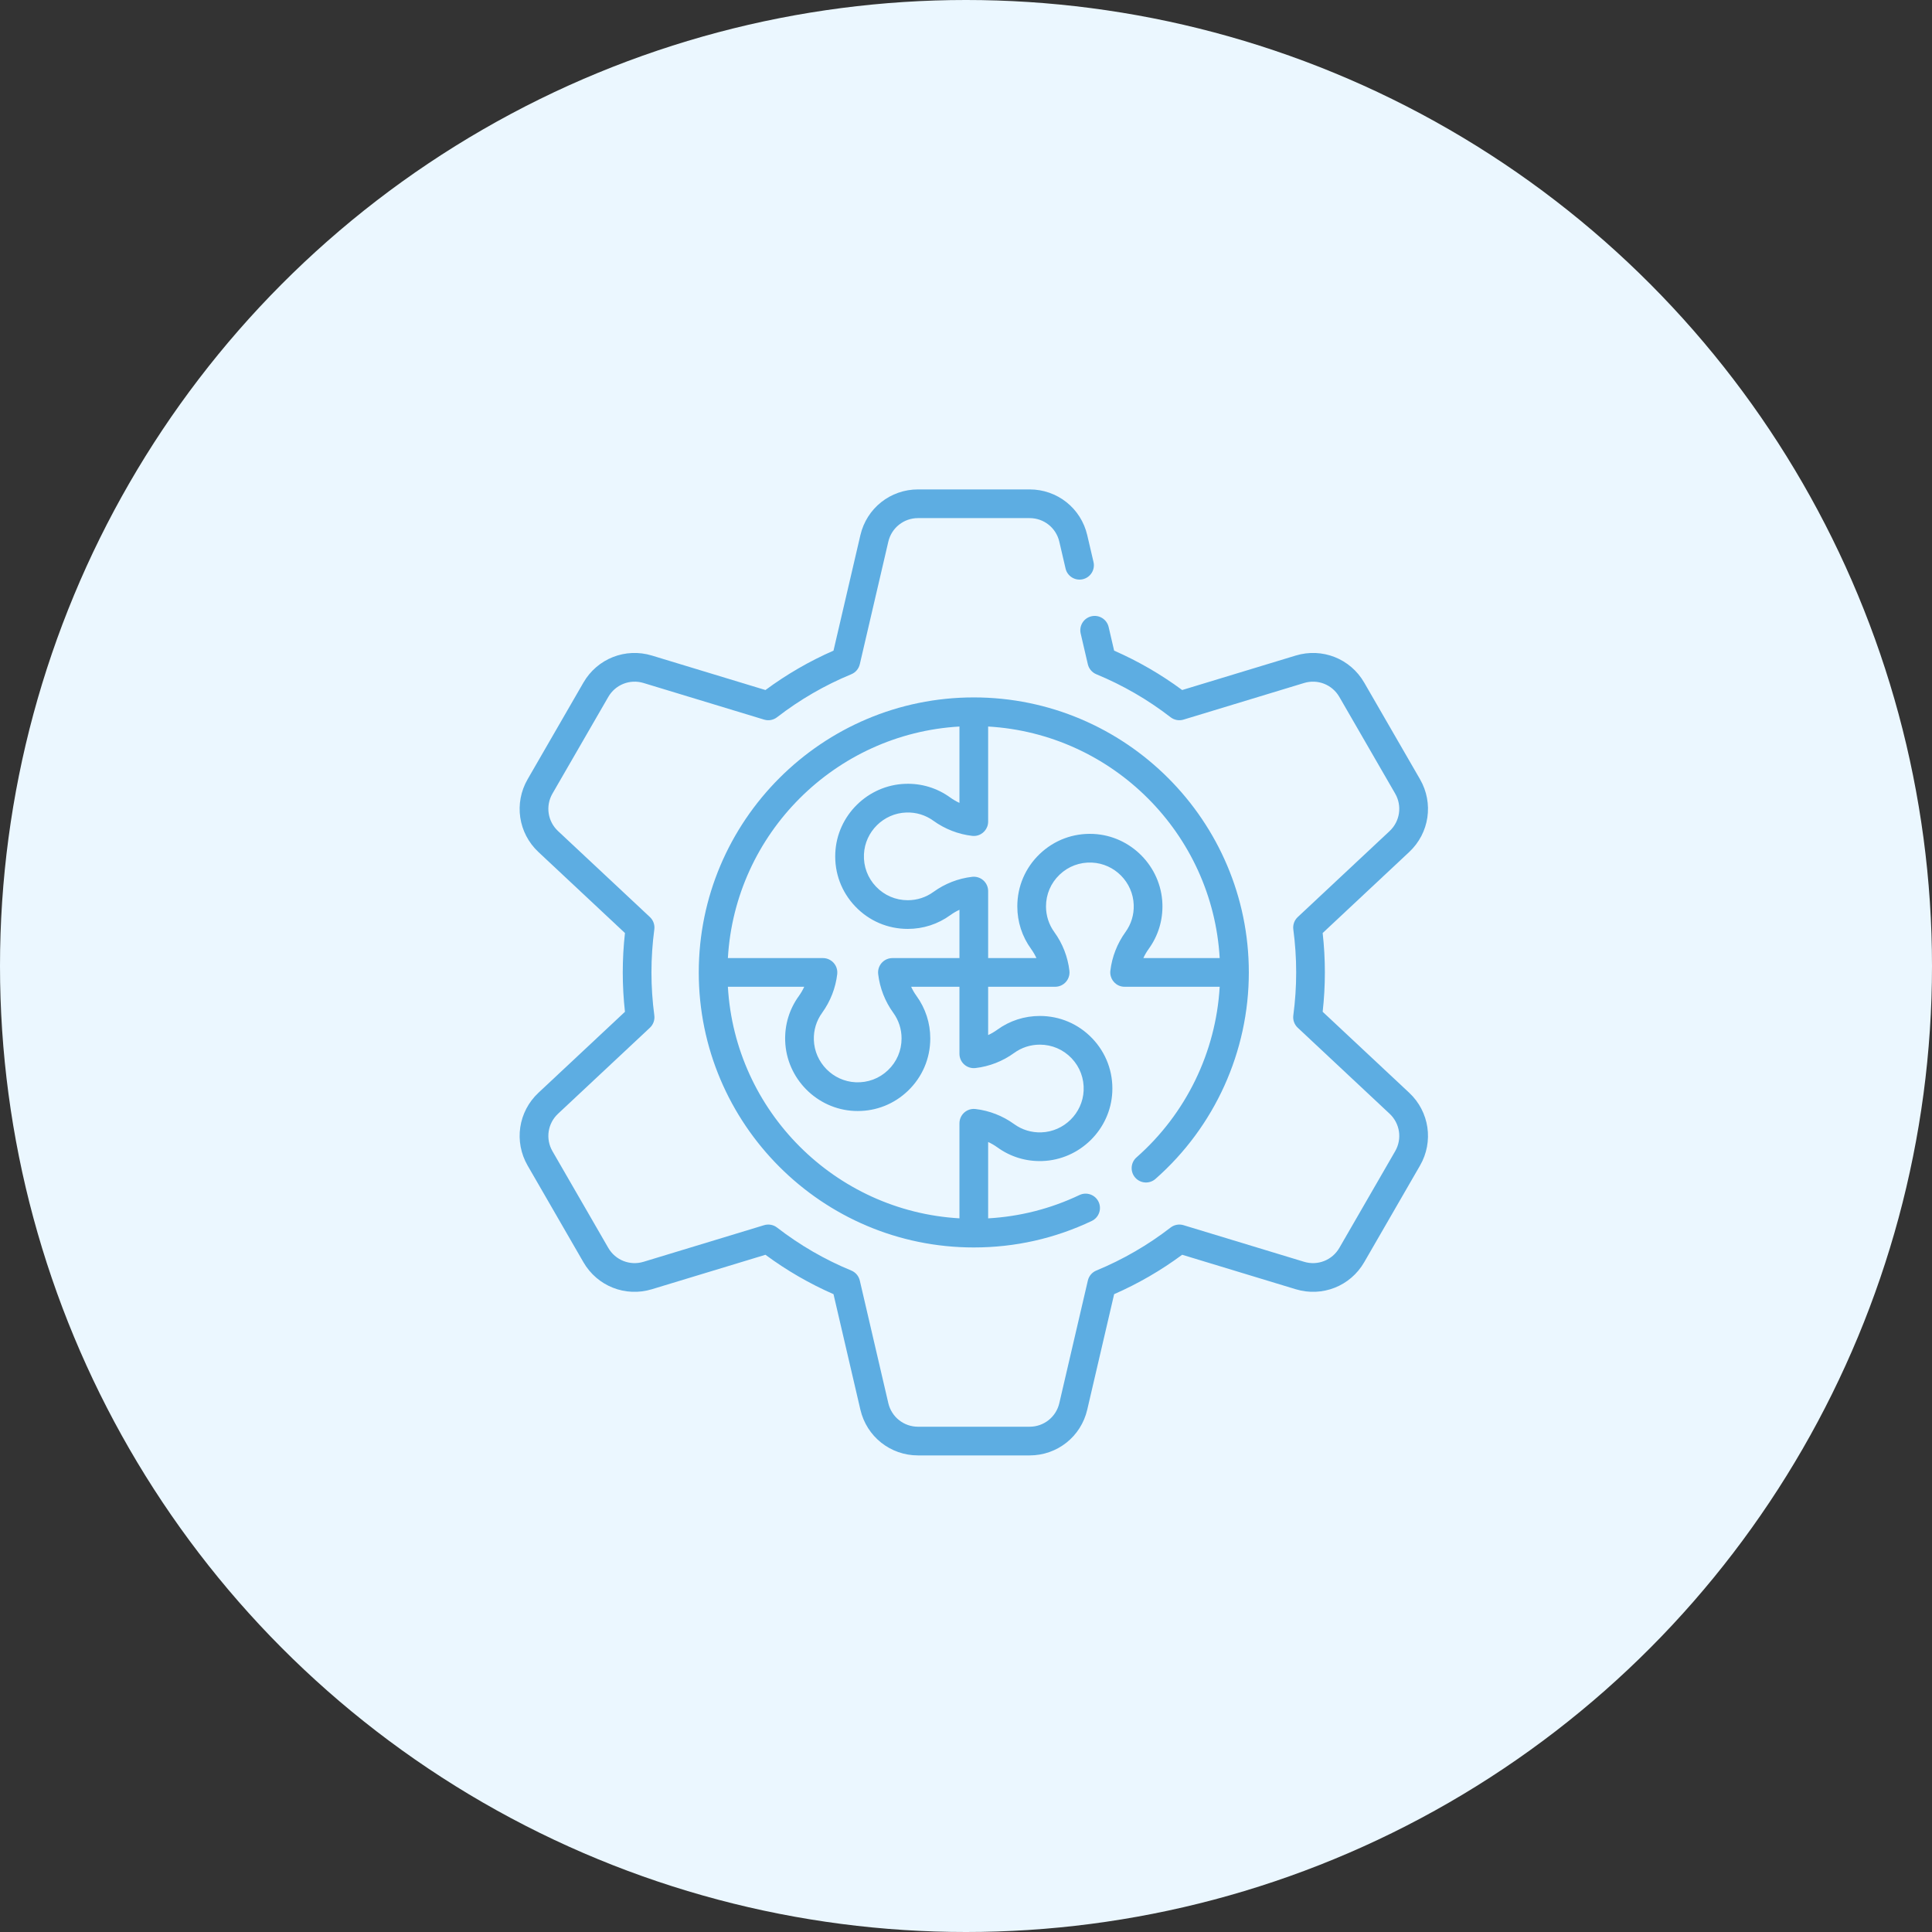 <?xml version="1.0" encoding="UTF-8"?>
<svg xmlns="http://www.w3.org/2000/svg" width="100" height="100" viewBox="0 0 100 100" fill="none">
  <rect x="0" y="0" width="100" height="100" fill="#333333" stroke="none"/>
  <circle cx="50" cy="50" r="50" fill="#EBF7FF"></circle>
  <g clip-path="url(#clip0_1168_2664)">
    <path d="M68.461 52.369C68.537 51.693 68.575 51.009 68.575 50.331C68.575 49.654 68.537 48.97 68.461 48.293L72.939 44.101C73.985 43.122 74.215 41.573 73.499 40.333L70.611 35.331C69.895 34.091 68.438 33.515 67.067 33.931L61.189 35.716C60.095 34.907 58.914 34.223 57.667 33.677L57.383 32.454C57.29 32.054 56.89 31.806 56.491 31.899C56.092 31.992 55.843 32.391 55.936 32.791L56.306 34.381C56.361 34.615 56.525 34.808 56.746 34.899C58.12 35.466 59.413 36.214 60.589 37.124C60.779 37.271 61.028 37.317 61.259 37.247L67.499 35.352C68.205 35.138 68.956 35.434 69.325 36.074L72.213 41.075C72.582 41.714 72.463 42.512 71.925 43.017L67.171 47.467C66.995 47.631 66.91 47.87 66.942 48.107C67.04 48.843 67.09 49.591 67.09 50.331C67.09 51.071 67.04 51.819 66.942 52.555C66.91 52.793 66.995 53.031 67.171 53.195L71.925 57.646C72.463 58.15 72.582 58.948 72.213 59.587L69.325 64.589C68.956 65.228 68.205 65.524 67.499 65.31L61.259 63.415C61.029 63.345 60.779 63.391 60.589 63.538C59.413 64.448 58.12 65.196 56.746 65.763C56.525 65.854 56.361 66.047 56.307 66.281L54.83 72.626C54.663 73.345 54.03 73.847 53.293 73.847H47.517C46.779 73.847 46.147 73.345 45.979 72.626L44.503 66.281C44.448 66.047 44.285 65.854 44.063 65.763C42.689 65.197 41.397 64.448 40.22 63.538C40.03 63.391 39.781 63.346 39.55 63.415L33.31 65.31C32.604 65.524 31.853 65.228 31.484 64.589L28.596 59.587C28.227 58.948 28.346 58.15 28.885 57.646L33.639 53.195C33.814 53.031 33.899 52.793 33.867 52.555C33.769 51.819 33.719 51.071 33.719 50.331C33.719 49.591 33.769 48.843 33.867 48.108C33.899 47.87 33.814 47.631 33.639 47.467L28.885 43.017C28.346 42.513 28.227 41.714 28.596 41.075L31.484 36.074C31.853 35.434 32.604 35.138 33.31 35.352L39.55 37.247C39.781 37.317 40.03 37.271 40.22 37.124C41.397 36.214 42.689 35.466 44.063 34.899C44.285 34.808 44.448 34.615 44.503 34.381L45.979 28.038C46.147 27.319 46.779 26.817 47.517 26.817H53.293C54.03 26.817 54.663 27.319 54.83 28.038L55.153 29.426C55.246 29.826 55.646 30.074 56.045 29.981C56.444 29.888 56.693 29.489 56.6 29.09L56.276 27.701C55.952 26.306 54.725 25.332 53.293 25.332H47.517C46.084 25.332 44.858 26.306 44.533 27.701L43.142 33.677C41.895 34.222 40.714 34.907 39.62 35.716L33.742 33.931C32.372 33.515 30.914 34.091 30.198 35.331L27.31 40.333C26.594 41.573 26.824 43.122 27.869 44.101L32.348 48.294C32.272 48.97 32.234 49.654 32.234 50.331C32.234 51.009 32.272 51.693 32.348 52.37L27.869 56.562C26.824 57.54 26.594 59.09 27.31 60.33L30.198 65.332C30.914 66.572 32.371 67.148 33.742 66.731L39.62 64.947C40.714 65.756 41.896 66.44 43.142 66.986L44.533 72.963C44.858 74.358 46.084 75.332 47.517 75.332H53.293C54.725 75.332 55.952 74.358 56.276 72.963L57.668 66.986C58.914 66.44 60.095 65.756 61.189 64.946L67.068 66.731C68.438 67.147 69.895 66.572 70.611 65.332L73.499 60.33C74.215 59.09 73.985 57.54 72.94 56.561L68.461 52.369Z" fill="#5DADE2"></path>
    <path d="M58.826 59.906C58.518 60.177 58.489 60.646 58.759 60.954C59.031 61.262 59.5 61.291 59.808 61.02C62.878 58.317 64.639 54.421 64.639 50.333C64.639 42.483 58.253 36.098 50.403 36.098C42.554 36.098 36.168 42.483 36.168 50.333C36.168 58.182 42.554 64.568 50.403 64.568H50.404H50.404C52.54 64.568 54.594 64.106 56.51 63.196C56.88 63.02 57.037 62.577 56.862 62.206C56.685 61.836 56.242 61.679 55.872 61.855C54.38 62.564 52.794 62.968 51.146 63.062V59.109C51.313 59.186 51.474 59.279 51.624 59.388C52.304 59.879 53.109 60.124 53.951 60.095C55.891 60.029 57.482 58.459 57.572 56.521C57.621 55.483 57.253 54.499 56.538 53.749C55.822 52.999 54.857 52.586 53.821 52.586C53.023 52.586 52.261 52.832 51.618 53.299C51.469 53.407 51.312 53.499 51.146 53.575V51.075H54.596C54.723 51.078 54.852 51.049 54.968 50.986C55.235 50.842 55.388 50.549 55.353 50.248C55.269 49.528 55 48.836 54.572 48.246C54.291 47.858 54.141 47.398 54.141 46.916C54.141 46.289 54.391 45.705 54.845 45.272C55.298 44.84 55.893 44.618 56.522 44.648C57.693 44.702 58.642 45.663 58.681 46.836C58.699 47.346 58.551 47.832 58.254 48.243C57.826 48.837 57.556 49.53 57.472 50.247C57.429 50.617 57.667 50.961 58.027 51.053C58.094 51.07 58.161 51.077 58.228 51.075H63.131C62.934 54.463 61.39 57.648 58.826 59.906ZM49.661 37.605V41.557C49.494 41.48 49.334 41.387 49.183 41.278C48.503 40.787 47.697 40.541 46.856 40.571C44.916 40.637 43.325 42.207 43.235 44.145C43.186 45.183 43.553 46.167 44.269 46.917C44.984 47.667 45.95 48.08 46.986 48.08C47.784 48.08 48.545 47.834 49.189 47.367C49.337 47.259 49.495 47.167 49.661 47.091V49.59H46.192C45.782 49.59 45.449 49.923 45.449 50.333C45.449 50.362 45.451 50.39 45.454 50.418C45.538 51.138 45.807 51.83 46.235 52.42C46.517 52.808 46.665 53.268 46.665 53.75C46.665 54.377 46.416 54.961 45.962 55.393C45.509 55.826 44.915 56.047 44.285 56.018C43.114 55.964 42.165 55.002 42.125 53.83C42.108 53.32 42.256 52.834 42.553 52.423C42.981 51.83 43.252 51.136 43.335 50.419C43.369 50.12 43.22 49.829 42.957 49.684C42.847 49.622 42.723 49.59 42.597 49.59H37.675C38.047 43.15 43.221 37.976 49.661 37.605ZM49.909 55.099C50.068 55.24 50.279 55.306 50.489 55.282C51.209 55.199 51.901 54.929 52.49 54.502C52.878 54.22 53.338 54.071 53.821 54.071C54.447 54.071 55.031 54.321 55.464 54.774C55.896 55.227 56.118 55.823 56.089 56.451C56.034 57.623 55.073 58.571 53.9 58.611C53.392 58.628 52.904 58.481 52.493 58.184C51.9 57.755 51.207 57.485 50.489 57.402C50.198 57.368 49.916 57.508 49.766 57.759C49.694 57.88 49.659 58.016 49.661 58.151V63.061C43.221 62.69 38.047 57.516 37.675 51.075H41.627C41.55 51.242 41.457 51.403 41.349 51.553C40.857 52.233 40.612 53.038 40.641 53.88C40.707 55.821 42.277 57.411 44.215 57.502C44.276 57.505 44.337 57.506 44.398 57.506C45.368 57.506 46.282 57.141 46.987 56.468C47.738 55.752 48.151 54.787 48.151 53.75C48.151 52.953 47.904 52.191 47.437 51.548C47.329 51.399 47.237 51.24 47.161 51.075H49.661V54.544C49.661 54.757 49.751 54.958 49.909 55.099ZM60.166 46.786C60.099 44.845 58.53 43.254 56.591 43.164C55.553 43.116 54.569 43.483 53.819 44.198C53.069 44.914 52.656 45.879 52.656 46.916C52.656 47.713 52.903 48.475 53.37 49.118C53.477 49.267 53.569 49.425 53.645 49.59H51.146V46.121C51.146 45.909 51.056 45.708 50.897 45.567C50.739 45.426 50.528 45.36 50.318 45.384C49.598 45.467 48.906 45.737 48.317 46.164C47.929 46.446 47.469 46.595 46.986 46.595C46.359 46.595 45.776 46.346 45.343 45.892C44.91 45.439 44.688 44.843 44.718 44.215C44.773 43.044 45.734 42.095 46.907 42.056C47.416 42.038 47.902 42.185 48.313 42.483C48.907 42.911 49.6 43.181 50.317 43.264C50.381 43.272 50.446 43.271 50.509 43.262C50.874 43.21 51.146 42.897 51.146 42.527V37.605C57.586 37.977 62.76 43.15 63.131 49.59H59.18C59.256 49.423 59.349 49.263 59.458 49.113C59.95 48.432 60.194 47.628 60.166 46.786Z" fill="#5DADE2"></path>
  </g>
  <defs>
    <clipPath id="clip0_1168_2664">
      <rect width="50" height="50" fill="white" transform="translate(25.333 25.332)"></rect>
    </clipPath>
  </defs>
</svg>
